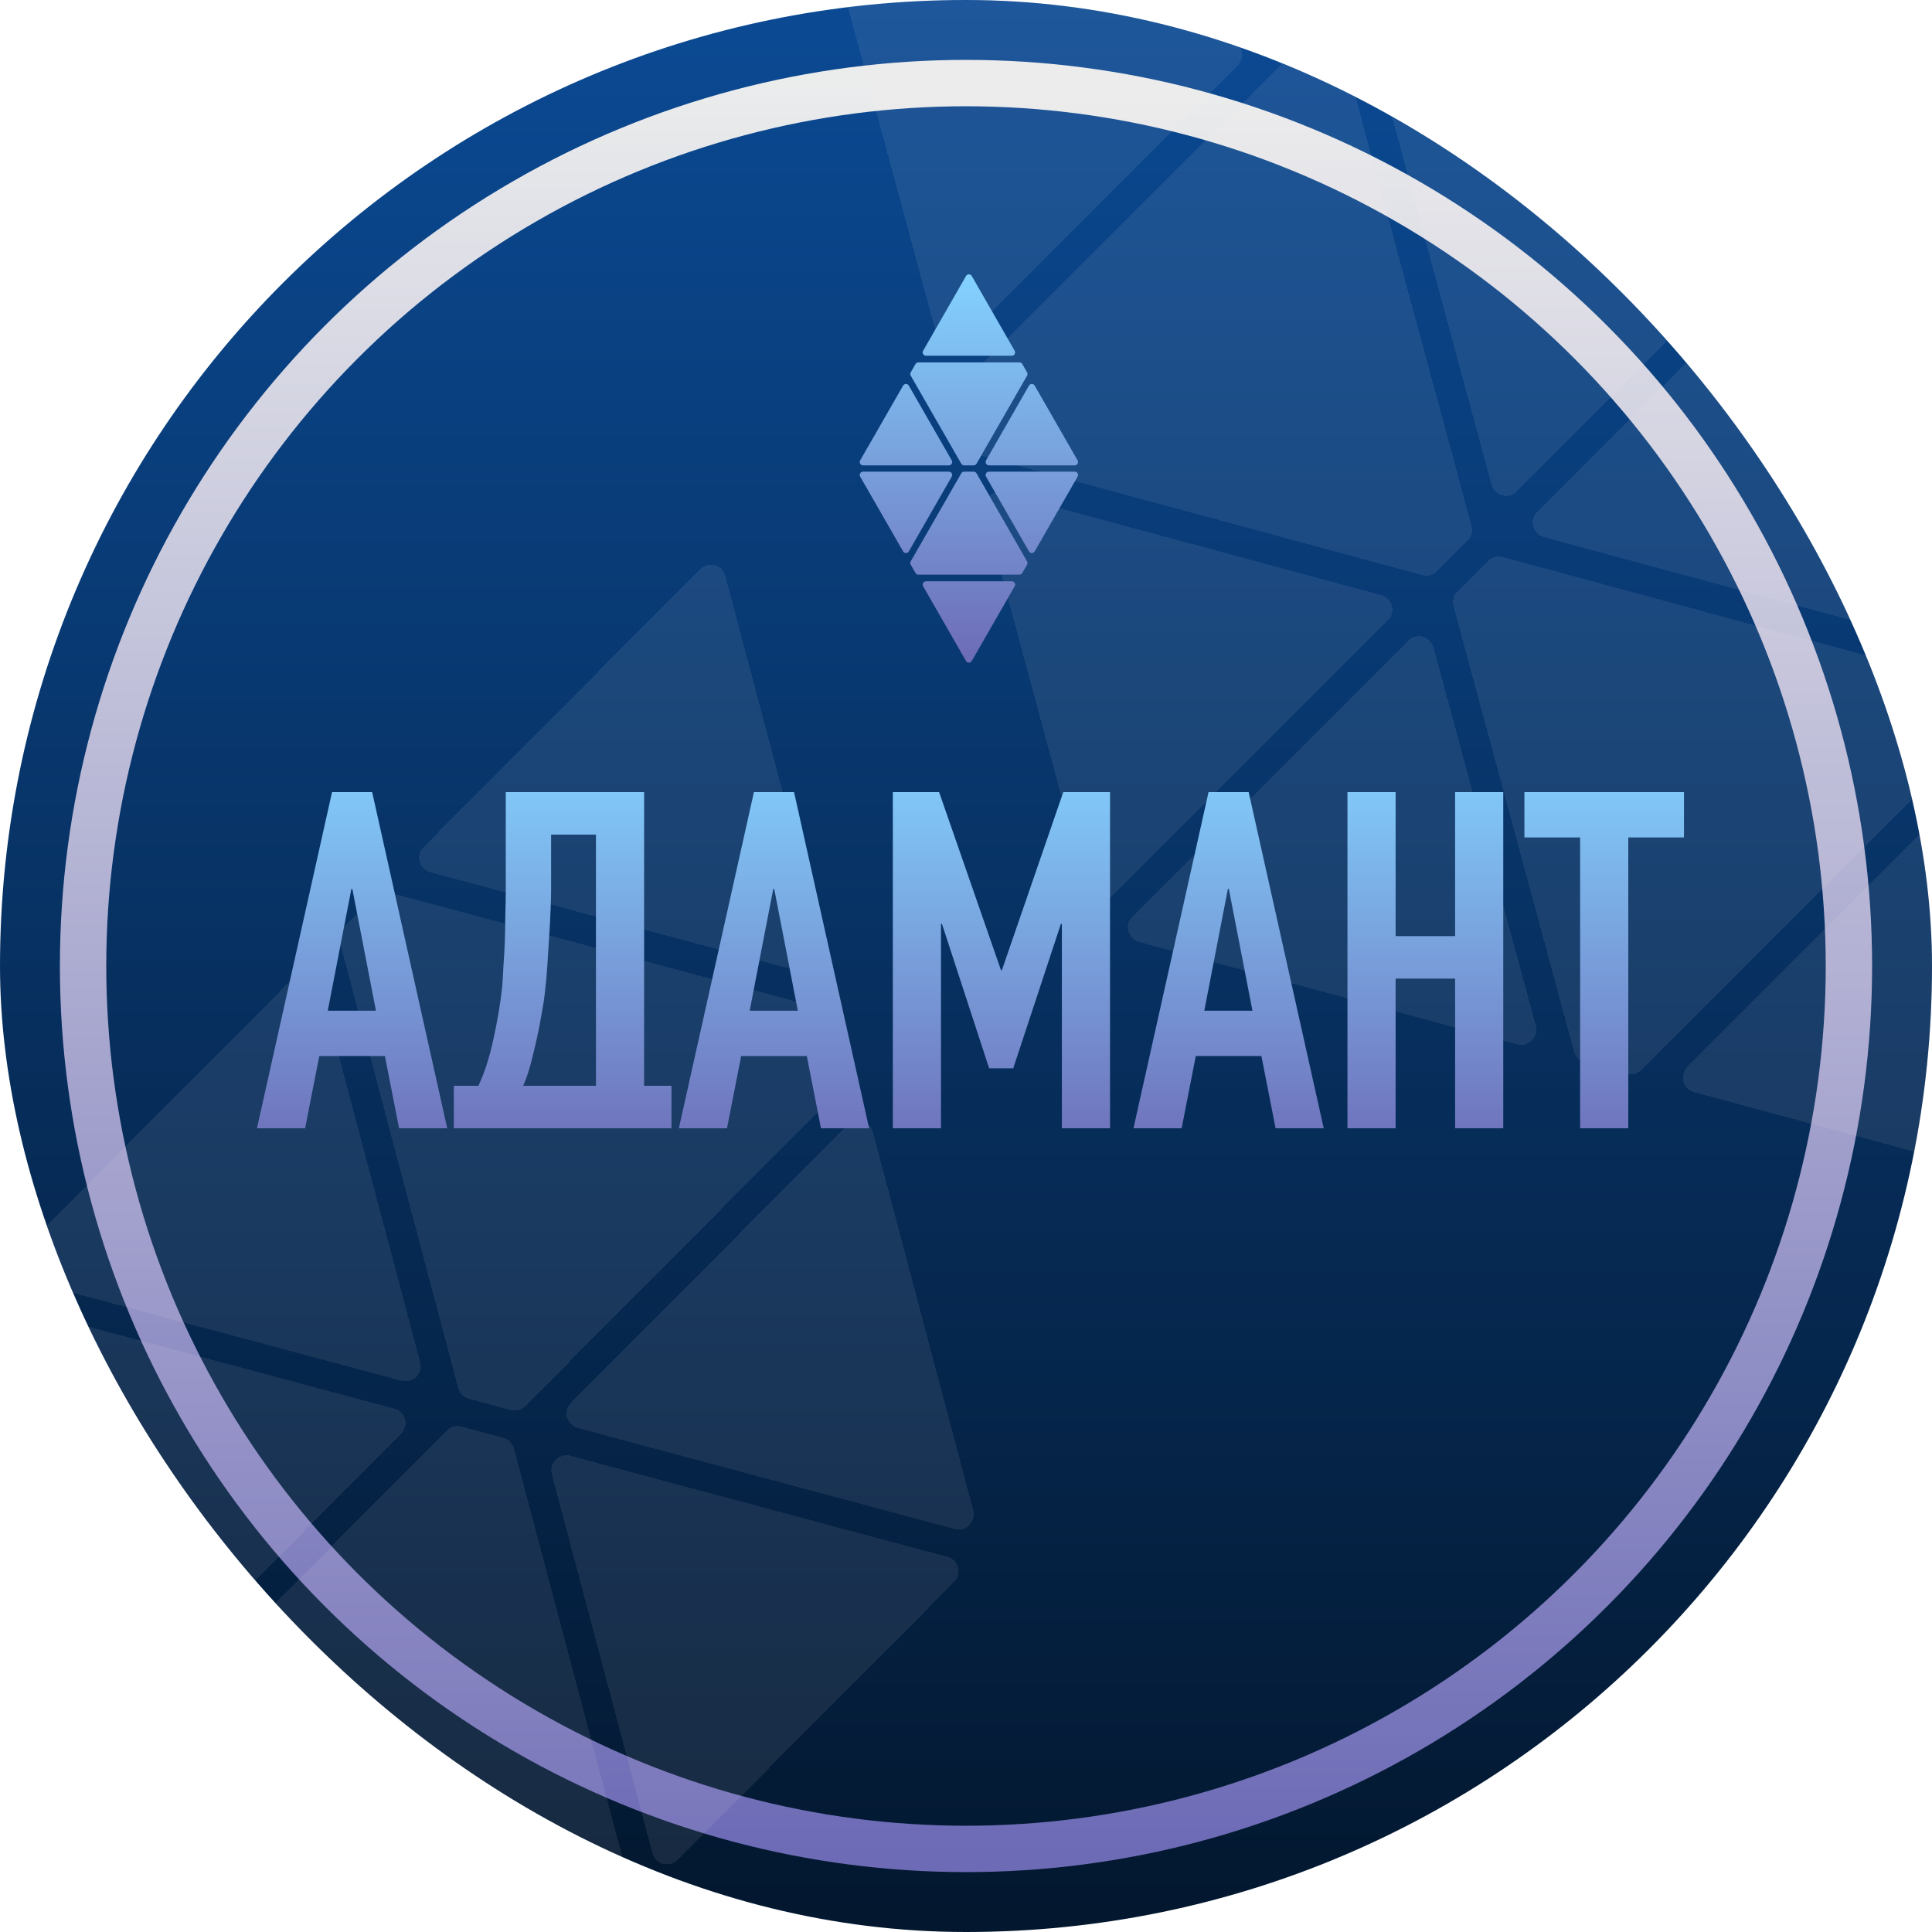 <svg width="1000" height="1000" viewBox="0 0 1000 1000" fill="none" xmlns="http://www.w3.org/2000/svg">
<g clip-path="url(#clip0_2028_2)">
<rect width="1000" height="1000" rx="500" fill="url(#paint0_linear_2028_2)"/>
<circle cx="500" cy="500" r="457" stroke="url(#paint1_linear_2028_2)" stroke-width="24" stroke-linecap="round" stroke-linejoin="round"/>
<g filter="url(#filter0_d_2028_2)">
<path d="M636.151 18.736L440.266 -34.26C434.462 -35.83 429.17 -30.538 430.74 -24.734L483.736 171.151C485.306 176.955 492.561 178.918 496.795 174.684L639.684 31.795C643.918 27.561 641.955 20.306 636.151 18.736Z" fill="#FCF6F6" fill-opacity="0.08" shape-rendering="crispEdges"/>
<path d="M495.155 198.447C493.19 200.411 492.429 203.281 493.157 205.975L499.046 227.74C499.775 230.434 501.883 232.542 504.576 233.271L735.282 295.691C737.975 296.42 740.845 295.659 742.81 293.694L758.713 277.79C760.678 275.825 761.44 272.955 760.711 270.261L698.271 39.576C697.542 36.882 695.434 34.775 692.741 34.046L670.975 28.157C668.281 27.428 665.412 28.19 663.447 30.155L579.301 114.301L495.155 198.447Z" fill="#FCF6F6" fill-opacity="0.08" shape-rendering="crispEdges"/>
<path d="M574.522 461.982L717.418 319.086C721.651 314.852 719.688 307.597 713.884 306.027L517.993 253.037C512.189 251.467 506.897 256.759 508.467 262.563L561.463 458.449C563.033 464.253 570.288 466.215 574.522 461.982Z" fill="#FCF6F6" fill-opacity="0.08" shape-rendering="crispEdges"/>
<path d="M923.449 96.463L727.562 43.467C721.758 41.897 716.466 47.188 718.035 52.991L771.007 248.903C772.577 254.708 779.832 256.672 784.066 252.438L926.982 109.522C931.216 105.288 929.253 98.033 923.449 96.463Z" fill="#FCF6F6" fill-opacity="0.08" shape-rendering="crispEdges"/>
<path d="M1028.28 410.861L1081.27 606.746C1082.84 612.55 1077.55 617.842 1071.75 616.272L875.861 563.276C870.057 561.706 868.094 554.451 872.328 550.217L1015.22 407.328C1019.45 403.094 1026.71 405.057 1028.28 410.861Z" fill="#FCF6F6" fill-opacity="0.08" shape-rendering="crispEdges"/>
<path d="M848.566 551.857C846.601 553.822 843.731 554.583 841.037 553.855L819.272 547.966C816.579 547.237 814.47 545.129 813.741 542.436L751.321 311.73C750.592 309.037 751.353 306.167 753.318 304.202L769.222 288.299C771.187 286.334 774.057 285.572 776.751 286.301L1007.44 348.741C1010.13 349.47 1012.24 351.578 1012.97 354.271L1018.85 376.037C1019.58 378.731 1018.82 381.6 1016.86 383.565L848.566 551.857Z" fill="#FCF6F6" fill-opacity="0.08" shape-rendering="crispEdges"/>
<path d="M585.03 472.49L727.926 329.594C732.16 325.361 739.415 327.324 740.985 333.128L793.975 529.019C795.545 534.823 790.253 540.115 784.449 538.545L588.563 485.549C582.759 483.979 580.797 476.724 585.03 472.49Z" fill="#FCF6F6" fill-opacity="0.08" shape-rendering="crispEdges"/>
<path d="M950.549 123.563L1003.55 319.45C1005.12 325.254 999.824 330.546 994.021 328.977L798.109 276.005C792.304 274.436 790.34 267.18 794.575 262.946L937.49 120.03C941.724 115.796 948.979 117.759 950.549 123.563Z" fill="#FCF6F6" fill-opacity="0.08" shape-rendering="crispEdges"/>
</g>
<g filter="url(#filter1_d_2028_2)">
<path d="M426.448 492.181L374.401 296.042C372.859 290.23 365.63 288.293 361.388 292.555L218.245 436.393C214.004 440.655 215.932 447.919 221.715 449.469L416.905 501.77C422.688 503.32 427.99 497.992 426.448 492.181Z" fill="#FCF6F6" fill-opacity="0.08" shape-rendering="crispEdges"/>
<path d="M200.316 459.93C197.632 459.211 194.766 459.986 192.797 461.964L176.892 477.946C174.924 479.924 174.152 482.804 174.868 485.501L236.163 716.508C236.878 719.205 238.973 721.31 241.657 722.029L263.381 727.85C266.066 728.569 268.932 727.794 270.9 725.815L439.46 556.398C441.428 554.42 442.199 551.541 441.484 548.844L435.701 527.05C434.985 524.353 432.891 522.248 430.206 521.529L315.261 490.729L200.316 459.93Z" fill="#FCF6F6" fill-opacity="0.08" shape-rendering="crispEdges"/>
<path d="M11.771 660.431L206.97 712.735C212.754 714.284 218.055 708.957 216.513 703.145L164.458 507.003C162.916 501.192 155.686 499.255 151.445 503.517L8.302 647.355C4.06 651.617 5.988 658.882 11.771 660.431Z" fill="#FCF6F6" fill-opacity="0.08" shape-rendering="crispEdges"/>
<path d="M502.783 779.851L450.736 583.71C449.194 577.899 441.965 575.962 437.724 580.222L294.545 724.053C290.303 728.315 292.23 735.58 298.014 737.13L493.24 789.441C499.024 790.99 504.325 785.663 502.783 779.851Z" fill="#FCF6F6" fill-opacity="0.08" shape-rendering="crispEdges"/>
<path d="M282.92 1027.83L139.777 1171.67C135.535 1175.93 128.306 1174 126.764 1168.18L74.717 972.046C73.175 966.234 78.477 960.907 84.26 962.457L279.45 1014.76C285.234 1016.31 287.161 1023.57 282.92 1027.83Z" fill="#FCF6F6" fill-opacity="0.08" shape-rendering="crispEdges"/>
<path d="M70.959 942.698C68.275 941.978 66.18 939.874 65.465 937.177L59.682 915.383C58.966 912.686 59.737 909.806 61.706 907.828L230.292 738.418C232.26 736.44 235.126 735.664 237.811 736.384L259.535 742.205C262.219 742.924 264.314 745.029 265.029 747.726L326.298 978.726C327.013 981.423 326.241 984.302 324.273 986.28L308.368 1002.26C306.399 1004.24 303.533 1005.02 300.849 1004.3L70.959 942.698Z" fill="#FCF6F6" fill-opacity="0.08" shape-rendering="crispEdges"/>
<path d="M7.925 674.786L203.124 727.089C208.907 728.639 210.835 735.904 206.593 740.166L63.441 884.002C59.2 888.263 51.971 886.326 50.429 880.515L-1.618 684.375C-3.16 678.564 2.142 673.236 7.925 674.786Z" fill="#FCF6F6" fill-opacity="0.08" shape-rendering="crispEdges"/>
<path d="M492.864 816.871L349.719 960.711C345.478 964.972 338.249 963.036 336.706 957.225L284.625 761.075C283.082 755.263 288.384 749.935 294.168 751.484L489.394 803.795C495.177 805.345 497.105 812.609 492.864 816.871Z" fill="#FCF6F6" fill-opacity="0.08" shape-rendering="crispEdges"/>
</g>
<g filter="url(#filter2_d_2028_2)">
<path d="M192.584 526.149L180.365 463.098H179.876L167.657 526.149H192.584ZM131 587L169.857 413H190.629L229.486 587H204.559L197.228 549.61H163.258L155.927 587H131Z" fill="url(#paint2_linear_2028_2)"/>
<path d="M254.411 587H232.905V565.006H245.613C247.08 561.91 248.464 558.407 249.768 554.497C251.071 550.424 252.212 546.188 253.189 541.789C254.167 537.39 255.063 532.91 255.877 528.348C256.692 523.624 257.344 519.062 257.832 514.663C258.158 511.242 258.403 507.413 258.565 503.177C258.891 498.941 259.136 494.624 259.299 490.225C259.462 485.663 259.543 481.183 259.543 476.784C259.706 472.222 259.787 467.904 259.787 463.831V413H331.391V565.006H345.566V587H324.06H254.411ZM283.248 434.994V463.587C283.248 465.868 283.167 469.208 283.004 473.607C282.841 477.843 282.596 482.486 282.271 487.537C281.945 492.587 281.619 497.719 281.293 502.933C280.967 507.983 280.56 512.463 280.071 516.374C279.745 519.632 279.175 523.379 278.36 527.615C277.709 531.688 276.894 535.924 275.917 540.323C274.939 544.722 273.88 549.121 272.74 553.52C271.599 557.756 270.296 561.584 268.83 565.006H306.464V434.994H283.248Z" fill="url(#paint3_linear_2028_2)"/>
<path d="M410.953 526.149L398.734 463.098H398.245L386.026 526.149H410.953ZM349.369 587L388.225 413H408.998L447.855 587H422.928L415.596 549.61H381.627L374.296 587H349.369Z" fill="url(#paint4_linear_2028_2)"/>
<path d="M460.129 587V413H484.079L516.093 505.132H516.581L548.351 413H572.545V587H547.618V481.183H547.129L522.447 555.963H509.983L485.545 481.183H485.056V587H460.129Z" fill="url(#paint5_linear_2028_2)"/>
<path d="M646.266 526.149L634.047 463.098H633.558L621.339 526.149H646.266ZM584.682 587L623.539 413H644.311L683.168 587H658.241L650.909 549.61H616.94L609.609 587H584.682Z" fill="url(#paint6_linear_2028_2)"/>
<path d="M695.442 587V413H720.369V487.537H751.161V413H776.088V587H751.161V509.531H720.369V587H695.442Z" fill="url(#paint7_linear_2028_2)"/>
<path d="M815.869 587V436.461H787.032V413H869.633V436.461H840.796V587H815.869Z" fill="url(#paint8_linear_2028_2)"/>
</g>
<g filter="url(#filter3_d_2028_2)">
<path d="M524.192 179.547L501.981 140.86C501.323 139.713 499.677 139.713 499.019 140.86L476.808 179.547C476.15 180.693 476.973 182.126 478.289 182.126H522.711C524.027 182.126 524.85 180.693 524.192 179.547Z" fill="url(#paint9_linear_2028_2)"/>
<path d="M474.34 185.565C473.729 185.565 473.165 185.892 472.859 186.424L470.391 190.723C470.086 191.255 470.086 191.91 470.391 192.442L496.55 238.007C496.856 238.539 497.42 238.867 498.031 238.867H502.975C503.586 238.867 504.151 238.539 504.456 238.007L530.609 192.442C530.914 191.91 530.914 191.255 530.609 190.723L528.141 186.424C527.835 185.892 527.271 185.565 526.66 185.565H500.5H474.34Z" fill="url(#paint10_linear_2028_2)"/>
<path d="M445.712 238.867H490.137C491.453 238.867 492.276 237.434 491.617 236.287L469.404 197.6C468.746 196.454 467.101 196.454 466.443 197.6L444.232 236.287C443.574 237.434 444.396 238.867 445.712 238.867Z" fill="url(#paint11_linear_2028_2)"/>
<path d="M556.768 236.287L534.557 197.6C533.899 196.454 532.254 196.454 531.596 197.6L509.376 236.287C508.718 237.433 509.541 238.867 510.857 238.867H555.288C556.604 238.867 557.426 237.434 556.768 236.287Z" fill="url(#paint12_linear_2028_2)"/>
<path d="M524.192 301.453L501.981 340.14C501.323 341.287 499.677 341.287 499.019 340.14L476.808 301.453C476.15 300.307 476.973 298.874 478.289 298.874H522.711C524.027 298.874 524.85 300.307 524.192 301.453Z" fill="url(#paint13_linear_2028_2)"/>
<path d="M474.34 295.435C473.729 295.435 473.165 295.108 472.859 294.576L470.391 290.277C470.086 289.745 470.086 289.09 470.391 288.558L496.55 242.993C496.856 242.461 497.42 242.133 498.031 242.133H502.975C503.586 242.133 504.151 242.461 504.456 242.993L530.609 288.558C530.914 289.09 530.914 289.745 530.609 290.277L528.141 294.576C527.835 295.108 527.271 295.435 526.66 295.435H474.34Z" fill="url(#paint14_linear_2028_2)"/>
<path d="M445.712 242.133H490.137C491.453 242.133 492.276 243.566 491.617 244.713L469.404 283.4C468.746 284.546 467.101 284.546 466.443 283.4L444.232 244.713C443.574 243.566 444.396 242.133 445.712 242.133Z" fill="url(#paint15_linear_2028_2)"/>
<path d="M556.768 244.713L534.557 283.4C533.899 284.546 532.254 284.546 531.596 283.4L509.376 244.713C508.718 243.567 509.541 242.133 510.857 242.133H555.288C556.604 242.133 557.426 243.566 556.768 244.713Z" fill="url(#paint16_linear_2028_2)"/>
</g>
</g>
<defs>
<filter id="filter0_d_2028_2" x="430.461" y="-34.54" width="653.09" height="654.091" filterUnits="userSpaceOnUse" color-interpolation-filters="sRGB">
<feFlood flood-opacity="0" result="BackgroundImageFix"/>
<feColorMatrix in="SourceAlpha" type="matrix" values="0 0 0 0 0 0 0 0 0 0 0 0 0 0 0 0 0 0 127 0" result="hardAlpha"/>
<feOffset dx="1" dy="2"/>
<feGaussianBlur stdDeviation="0.5"/>
<feComposite in2="hardAlpha" operator="out"/>
<feColorMatrix type="matrix" values="0 0 0 0 0 0 0 0 0 0 0 0 0 0 0 0 0 0 0.3 0"/>
<feBlend mode="normal" in2="BackgroundImageFix" result="effect1_dropShadow_2028_2"/>
<feBlend mode="normal" in="SourceGraphic" in2="effect1_dropShadow_2028_2" result="shape"/>
</filter>
<filter id="filter1_d_2028_2" x="-1.887" y="290.252" width="506.941" height="886.722" filterUnits="userSpaceOnUse" color-interpolation-filters="sRGB">
<feFlood flood-opacity="0" result="BackgroundImageFix"/>
<feColorMatrix in="SourceAlpha" type="matrix" values="0 0 0 0 0 0 0 0 0 0 0 0 0 0 0 0 0 0 127 0" result="hardAlpha"/>
<feOffset dx="1" dy="2"/>
<feGaussianBlur stdDeviation="0.5"/>
<feComposite in2="hardAlpha" operator="out"/>
<feColorMatrix type="matrix" values="0 0 0 0 0 0 0 0 0 0 0 0 0 0 0 0 0 0 0.3 0"/>
<feBlend mode="normal" in2="BackgroundImageFix" result="effect1_dropShadow_2028_2"/>
<feBlend mode="normal" in="SourceGraphic" in2="effect1_dropShadow_2028_2" result="shape"/>
</filter>
<filter id="filter2_d_2028_2" x="109" y="386" width="786.633" height="222" filterUnits="userSpaceOnUse" color-interpolation-filters="sRGB">
<feFlood flood-opacity="0" result="BackgroundImageFix"/>
<feColorMatrix in="SourceAlpha" type="matrix" values="0 0 0 0 0 0 0 0 0 0 0 0 0 0 0 0 0 0 127 0" result="hardAlpha"/>
<feOffset dx="2" dy="-3"/>
<feGaussianBlur stdDeviation="12"/>
<feComposite in2="hardAlpha" operator="out"/>
<feColorMatrix type="matrix" values="0 0 0 0 0 0 0 0 0 0 0 0 0 0 0 0 0 0 0.45 0"/>
<feBlend mode="normal" in2="BackgroundImageFix" result="effect1_dropShadow_2028_2"/>
<feBlend mode="normal" in="SourceGraphic" in2="effect1_dropShadow_2028_2" result="shape"/>
</filter>
<filter id="filter3_d_2028_2" x="440" y="137" width="123" height="211" filterUnits="userSpaceOnUse" color-interpolation-filters="sRGB">
<feFlood flood-opacity="0" result="BackgroundImageFix"/>
<feColorMatrix in="SourceAlpha" type="matrix" values="0 0 0 0 0 0 0 0 0 0 0 0 0 0 0 0 0 0 127 0" result="hardAlpha"/>
<feOffset dx="1" dy="2"/>
<feGaussianBlur stdDeviation="2.5"/>
<feComposite in2="hardAlpha" operator="out"/>
<feColorMatrix type="matrix" values="0 0 0 0 0 0 0 0 0 0 0 0 0 0 0 0 0 0 0.3 0"/>
<feBlend mode="normal" in2="BackgroundImageFix" result="effect1_dropShadow_2028_2"/>
<feBlend mode="normal" in="SourceGraphic" in2="effect1_dropShadow_2028_2" result="shape"/>
</filter>
<linearGradient id="paint0_linear_2028_2" x1="500" y1="0" x2="500" y2="1000" gradientUnits="userSpaceOnUse">
<stop stop-color="#0B4A94"/>
<stop offset="1" stop-color="#03172E"/>
</linearGradient>
<linearGradient id="paint1_linear_2028_2" x1="500" y1="43" x2="500" y2="957" gradientUnits="userSpaceOnUse">
<stop stop-color="#EBECEC"/>
<stop offset="1" stop-color="#6D6BB6"/>
</linearGradient>
<linearGradient id="paint2_linear_2028_2" x1="499.711" y1="389.051" x2="499.711" y2="608.994" gradientUnits="userSpaceOnUse">
<stop stop-color="#83D2FF"/>
<stop offset="1" stop-color="#6D6BB6"/>
</linearGradient>
<linearGradient id="paint3_linear_2028_2" x1="499.711" y1="389.051" x2="499.711" y2="608.994" gradientUnits="userSpaceOnUse">
<stop stop-color="#83D2FF"/>
<stop offset="1" stop-color="#6D6BB6"/>
</linearGradient>
<linearGradient id="paint4_linear_2028_2" x1="499.711" y1="389.051" x2="499.711" y2="608.994" gradientUnits="userSpaceOnUse">
<stop stop-color="#83D2FF"/>
<stop offset="1" stop-color="#6D6BB6"/>
</linearGradient>
<linearGradient id="paint5_linear_2028_2" x1="499.711" y1="389.051" x2="499.711" y2="608.994" gradientUnits="userSpaceOnUse">
<stop stop-color="#83D2FF"/>
<stop offset="1" stop-color="#6D6BB6"/>
</linearGradient>
<linearGradient id="paint6_linear_2028_2" x1="499.711" y1="389.051" x2="499.711" y2="608.994" gradientUnits="userSpaceOnUse">
<stop stop-color="#83D2FF"/>
<stop offset="1" stop-color="#6D6BB6"/>
</linearGradient>
<linearGradient id="paint7_linear_2028_2" x1="499.711" y1="389.051" x2="499.711" y2="608.994" gradientUnits="userSpaceOnUse">
<stop stop-color="#83D2FF"/>
<stop offset="1" stop-color="#6D6BB6"/>
</linearGradient>
<linearGradient id="paint8_linear_2028_2" x1="499.711" y1="389.051" x2="499.711" y2="608.994" gradientUnits="userSpaceOnUse">
<stop stop-color="#83D2FF"/>
<stop offset="1" stop-color="#6D6BB6"/>
</linearGradient>
<linearGradient id="paint9_linear_2028_2" x1="500.5" y1="140" x2="500.5" y2="341" gradientUnits="userSpaceOnUse">
<stop stop-color="#83D2FF"/>
<stop offset="1" stop-color="#6D6BB6"/>
</linearGradient>
<linearGradient id="paint10_linear_2028_2" x1="500.5" y1="140" x2="500.5" y2="341" gradientUnits="userSpaceOnUse">
<stop stop-color="#83D2FF"/>
<stop offset="1" stop-color="#6D6BB6"/>
</linearGradient>
<linearGradient id="paint11_linear_2028_2" x1="500.5" y1="140" x2="500.5" y2="341" gradientUnits="userSpaceOnUse">
<stop stop-color="#83D2FF"/>
<stop offset="1" stop-color="#6D6BB6"/>
</linearGradient>
<linearGradient id="paint12_linear_2028_2" x1="500.5" y1="140" x2="500.5" y2="341" gradientUnits="userSpaceOnUse">
<stop stop-color="#83D2FF"/>
<stop offset="1" stop-color="#6D6BB6"/>
</linearGradient>
<linearGradient id="paint13_linear_2028_2" x1="500.5" y1="140" x2="500.5" y2="341" gradientUnits="userSpaceOnUse">
<stop stop-color="#83D2FF"/>
<stop offset="1" stop-color="#6D6BB6"/>
</linearGradient>
<linearGradient id="paint14_linear_2028_2" x1="500.5" y1="140" x2="500.5" y2="341" gradientUnits="userSpaceOnUse">
<stop stop-color="#83D2FF"/>
<stop offset="1" stop-color="#6D6BB6"/>
</linearGradient>
<linearGradient id="paint15_linear_2028_2" x1="500.5" y1="140" x2="500.5" y2="341" gradientUnits="userSpaceOnUse">
<stop stop-color="#83D2FF"/>
<stop offset="1" stop-color="#6D6BB6"/>
</linearGradient>
<linearGradient id="paint16_linear_2028_2" x1="500.5" y1="140" x2="500.5" y2="341" gradientUnits="userSpaceOnUse">
<stop stop-color="#83D2FF"/>
<stop offset="1" stop-color="#6D6BB6"/>
</linearGradient>
<clipPath id="clip0_2028_2">
<rect width="1000" height="1000" rx="500" fill="white"/>
</clipPath>
</defs>
</svg>

